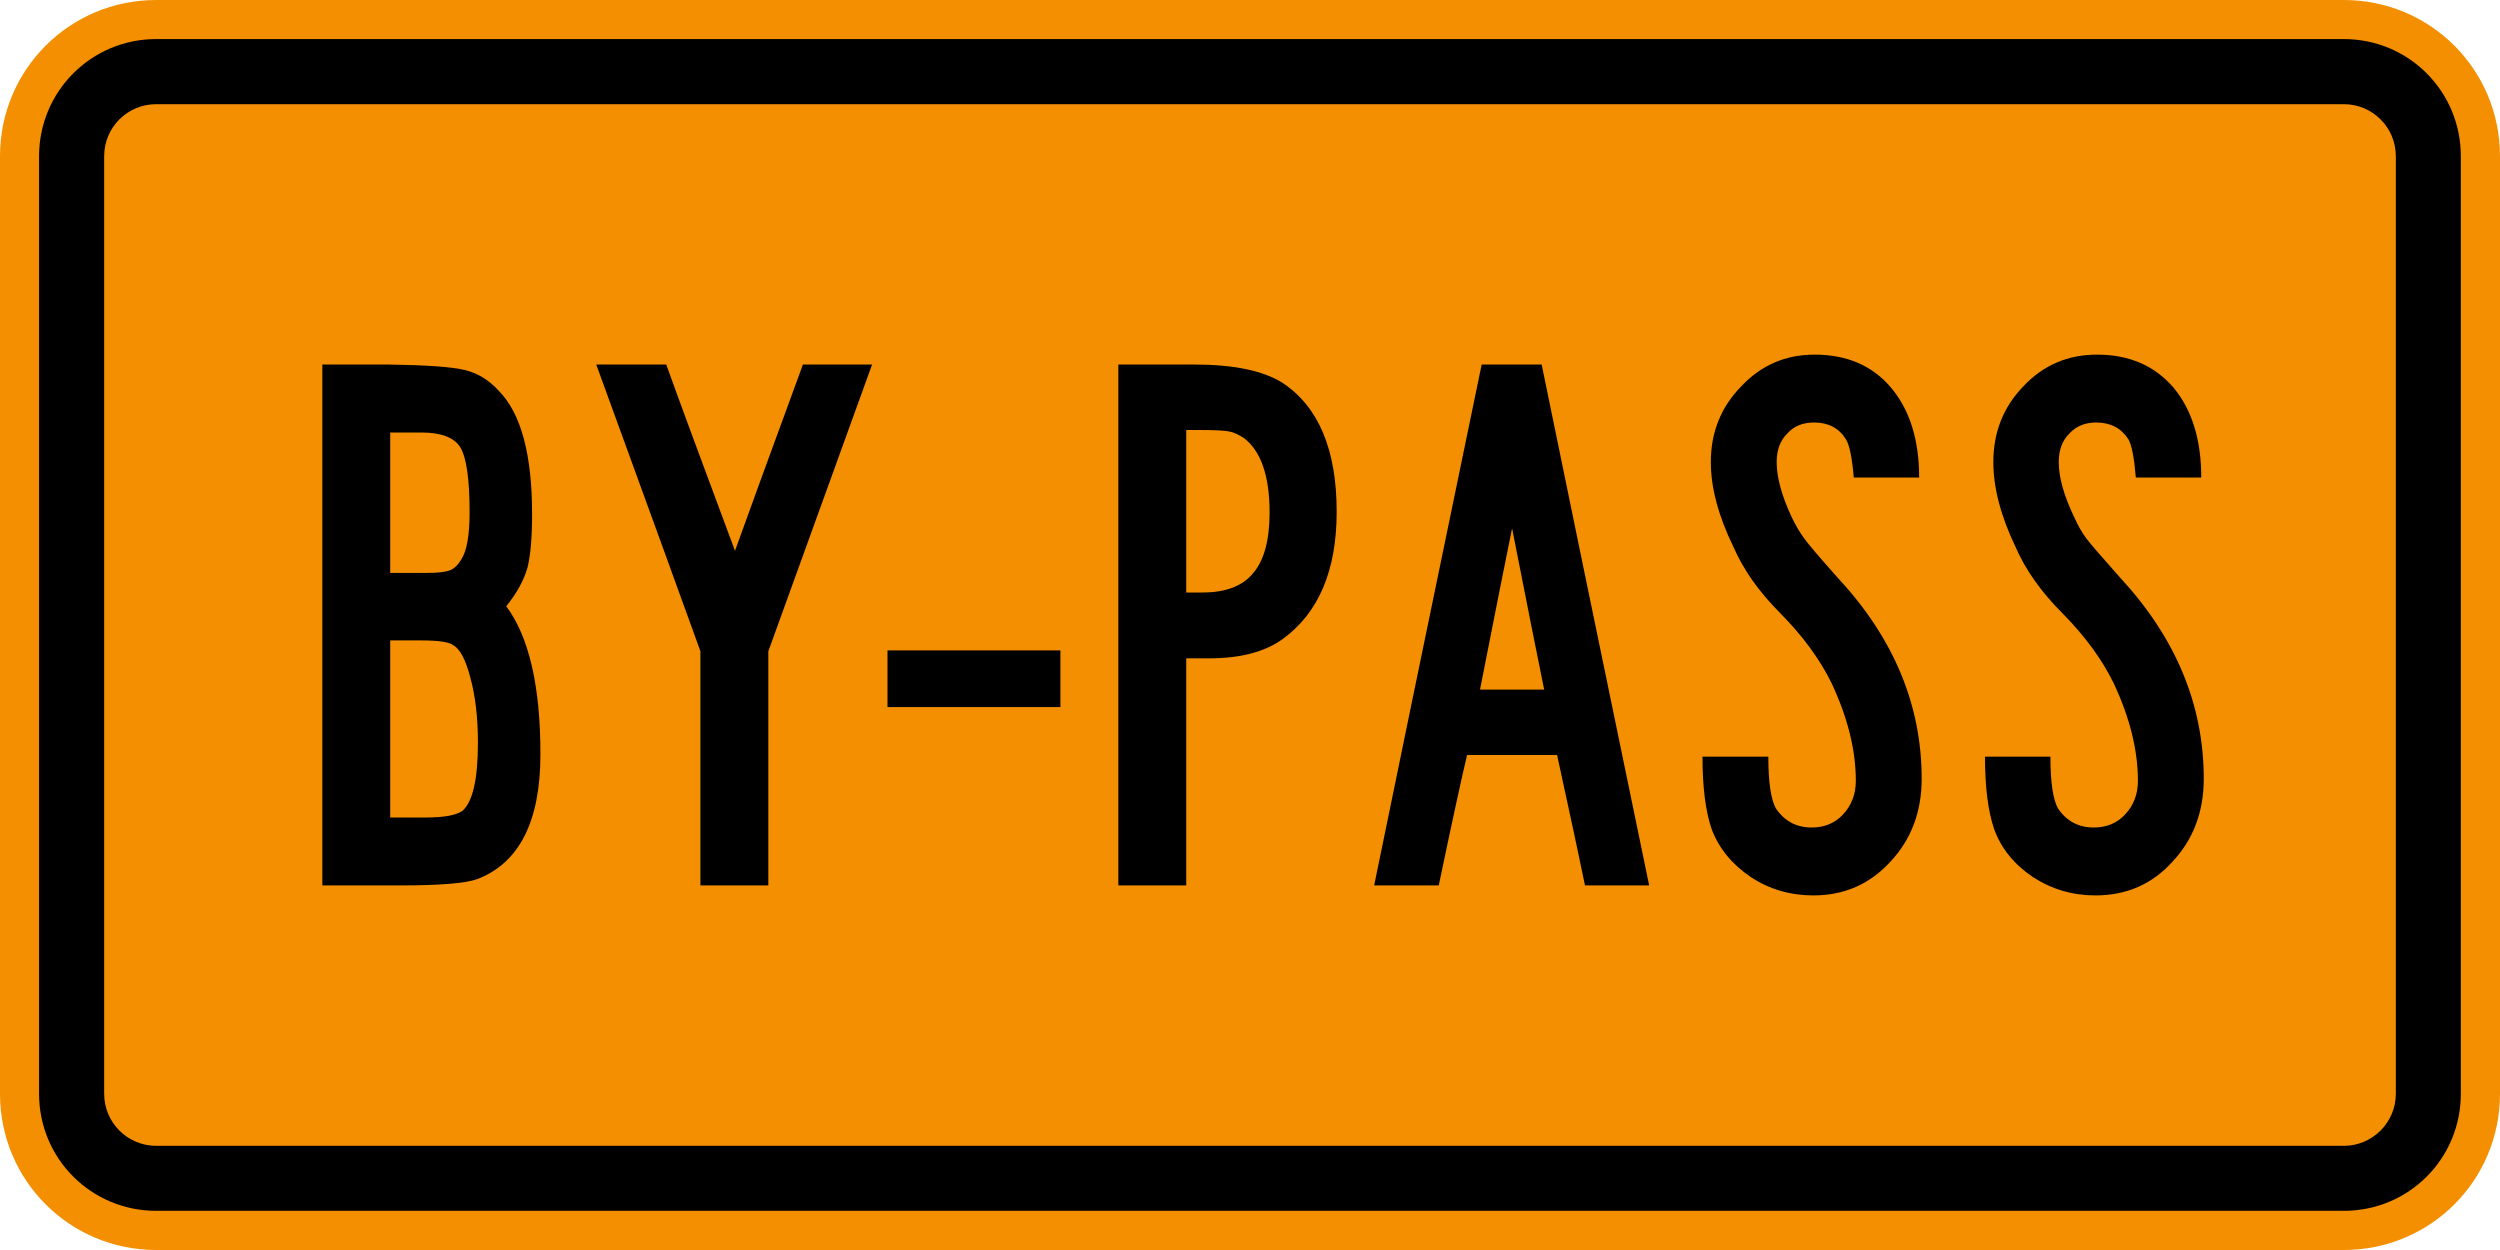 <?xml version="1.0" encoding="UTF-8"?>
<svg width="600" height="300" version="1.0" xmlns="http://www.w3.org/2000/svg">
	<g transform="translate(-.5 -.5)">
		<path d="m38 0.5h525c20.8 0 37.5 16.72 37.5 37.5v225c0 20.8-16.7 37.5-37.5 37.5h-525c-20.78 0-37.5-16.7-37.5-37.5v-225c0-20.78 16.72-37.5 37.5-37.5z" color="#000000" fill="#f38f00"/>
		<path d="m38 9.875c-15.58 0-28.125 12.545-28.125 28.125v225c0 15.6 12.545 28.1 28.125 28.1h525c15.6 0 28.1-12.5 28.1-28.1v-225c0-15.58-12.5-28.125-28.1-28.125zm0 15.625h525c6.9 0 12.5 5.57 12.5 12.5v225c0 6.9-5.6 12.5-12.5 12.5h-525c-6.93 0-12.5-5.6-12.5-12.5v-225c0-6.93 5.57-12.5 12.5-12.5z" color="#000000" stroke-width=".874"/>
		<g stroke-width="1" aria-label="by-pass">
			<path d="m77.86 87.99q4.02 0 15.92 0 13.52 0.19 18.12 1.28 4.8 1.1 8.4 5.13 7.9 8.1 7.9 29.5 0 8.4-1.1 12.8-1.3 4.6-5.1 9.3 8.2 11 8.2 35.5 0 24.2-15.2 30-4.2 1.5-18.48 1.5-6.22 0-18.66 0 0-31.3 0-125.01zm16.29 50.01q2.19 0 8.75 0 3.9 0 5.5-0.6 1.5-0.5 2.8-2.6 2-3.1 2-11.3 0-11.9-2.2-15.6-2.2-3.6-9.4-3.6-2.51 0-7.45 0 0 8.4 0 33.7zm0 58.7q2.19 0 8.55 0 6.5 0 8.8-1.6 3.7-3.3 3.7-16.3 0-9-1.8-15.6-1.7-6.6-4.2-7.9-1.5-1.1-7.6-1.1-2.51 0-7.45 0 0 10.7 0 42.5z"/>
			<path d="m143.6 87.99q4.2 0 16.8 0 4 11.17 16.5 44.71 4-11.2 16.3-44.71 4.2 0 16.6 0-6.2 17.21-24.9 68.81 0 14.1 0 56.2-4.2 0-16.3 0 0-14.1 0-56.2-6.2-17.2-25-68.81z"/>
			<path d="m255 156.6q0 3.3 0 13.6-10.4 0-41.5 0 0-3.5 0-13.6 10.4 0 41.5 0z"/>
			<path d="m268.9 87.99q4.6 0 18.3 0 14.1 0 21.1 4.39 13 8.62 13 30.92 0 21.2-13 30.6-6.4 4.6-17.6 4.6-1.8 0-5.5 0 0 13.7 0 54.5-4 0-16.3 0 0-31.3 0-125.01zm16.3 54.71q0.9 0 3.9 0 8.4 0 12.2-4.7 3.9-4.6 3.9-14.5 0-13.2-6.2-17.9-2.1-1.3-3.3-1.5-1.5-0.4-7.5-0.4-1 0-3 0 0 9.7 0 39z"/>
			<path d="m370.5 87.99q6.4 31.31 25.8 125.01-3.8 0-15.4 0-1.6-7.9-6.7-31.3-5.3 0-21.6 0-1.9 7.9-6.8 31.3-4 0-15.5 0 6.4-31.3 25.8-125.01 3.6 0 14.4 0zm0.6 78.01q-2-9.7-7.7-38.7-2 9.7-7.7 38.7 3.8 0 15.4 0z"/>
			<path d="m461.1 115.1q-4 0-15.7 0-0.6-7.2-1.9-9.2-2.5-4-7.6-4-4.1 0-6.4 2.6-2.6 2.5-2.6 6.9 0 5.5 3.6 13.2 1.5 3.1 3 5.1 1.4 2 8 9.4 20.2 21.7 20.2 48.3 0 11.9-7.5 19.9-7.4 8.1-18.5 8.1-8.3 0-15-4.4-6.8-4.6-9.4-11.5-2.2-6.4-2.2-17.4 5.3 0 15.8 0 0 9.1 1.8 12.4 3.1 4.6 8.6 4.6 4.6 0 7.5-3.1 3.1-3.3 3.1-8.1 0-11-5.8-23.4-4.2-8.6-12.3-16.8-7.7-7.7-11.3-16-5.4-11.1-5.4-20.3 0-10.8 7.4-18.28 7.1-7.51 17.5-7.51 11.6 0 18.3 7.87 6.8 8.02 6.8 21.62z"/>
			<path d="m528.8 115.1q-4 0-15.7 0-0.6-7.2-1.8-9.2-2.6-4-7.7-4-4 0-6.4 2.6-2.6 2.5-2.6 6.9 0 5.5 3.7 13.2 1.4 3.1 2.9 5.1t8.1 9.4q20.1 21.7 20.1 48.3 0 11.9-7.5 19.9-7.3 8.1-18.5 8.1-8.2 0-15-4.4-6.8-4.6-9.3-11.5-2.2-6.4-2.2-17.4 5.3 0 15.7 0 0 9.1 1.8 12.4 3.1 4.6 8.6 4.6 4.6 0 7.5-3.1 3.1-3.3 3.1-8.1 0-11-5.8-23.4-4.2-8.6-12.3-16.8-7.7-7.7-11.3-16-5.3-11.1-5.3-20.3 0-10.8 7.3-18.28 7.1-7.51 17.6-7.51 11.5 0 18.3 7.87 6.7 8.02 6.7 21.62z"/>
		</g>
	</g>
</svg>

